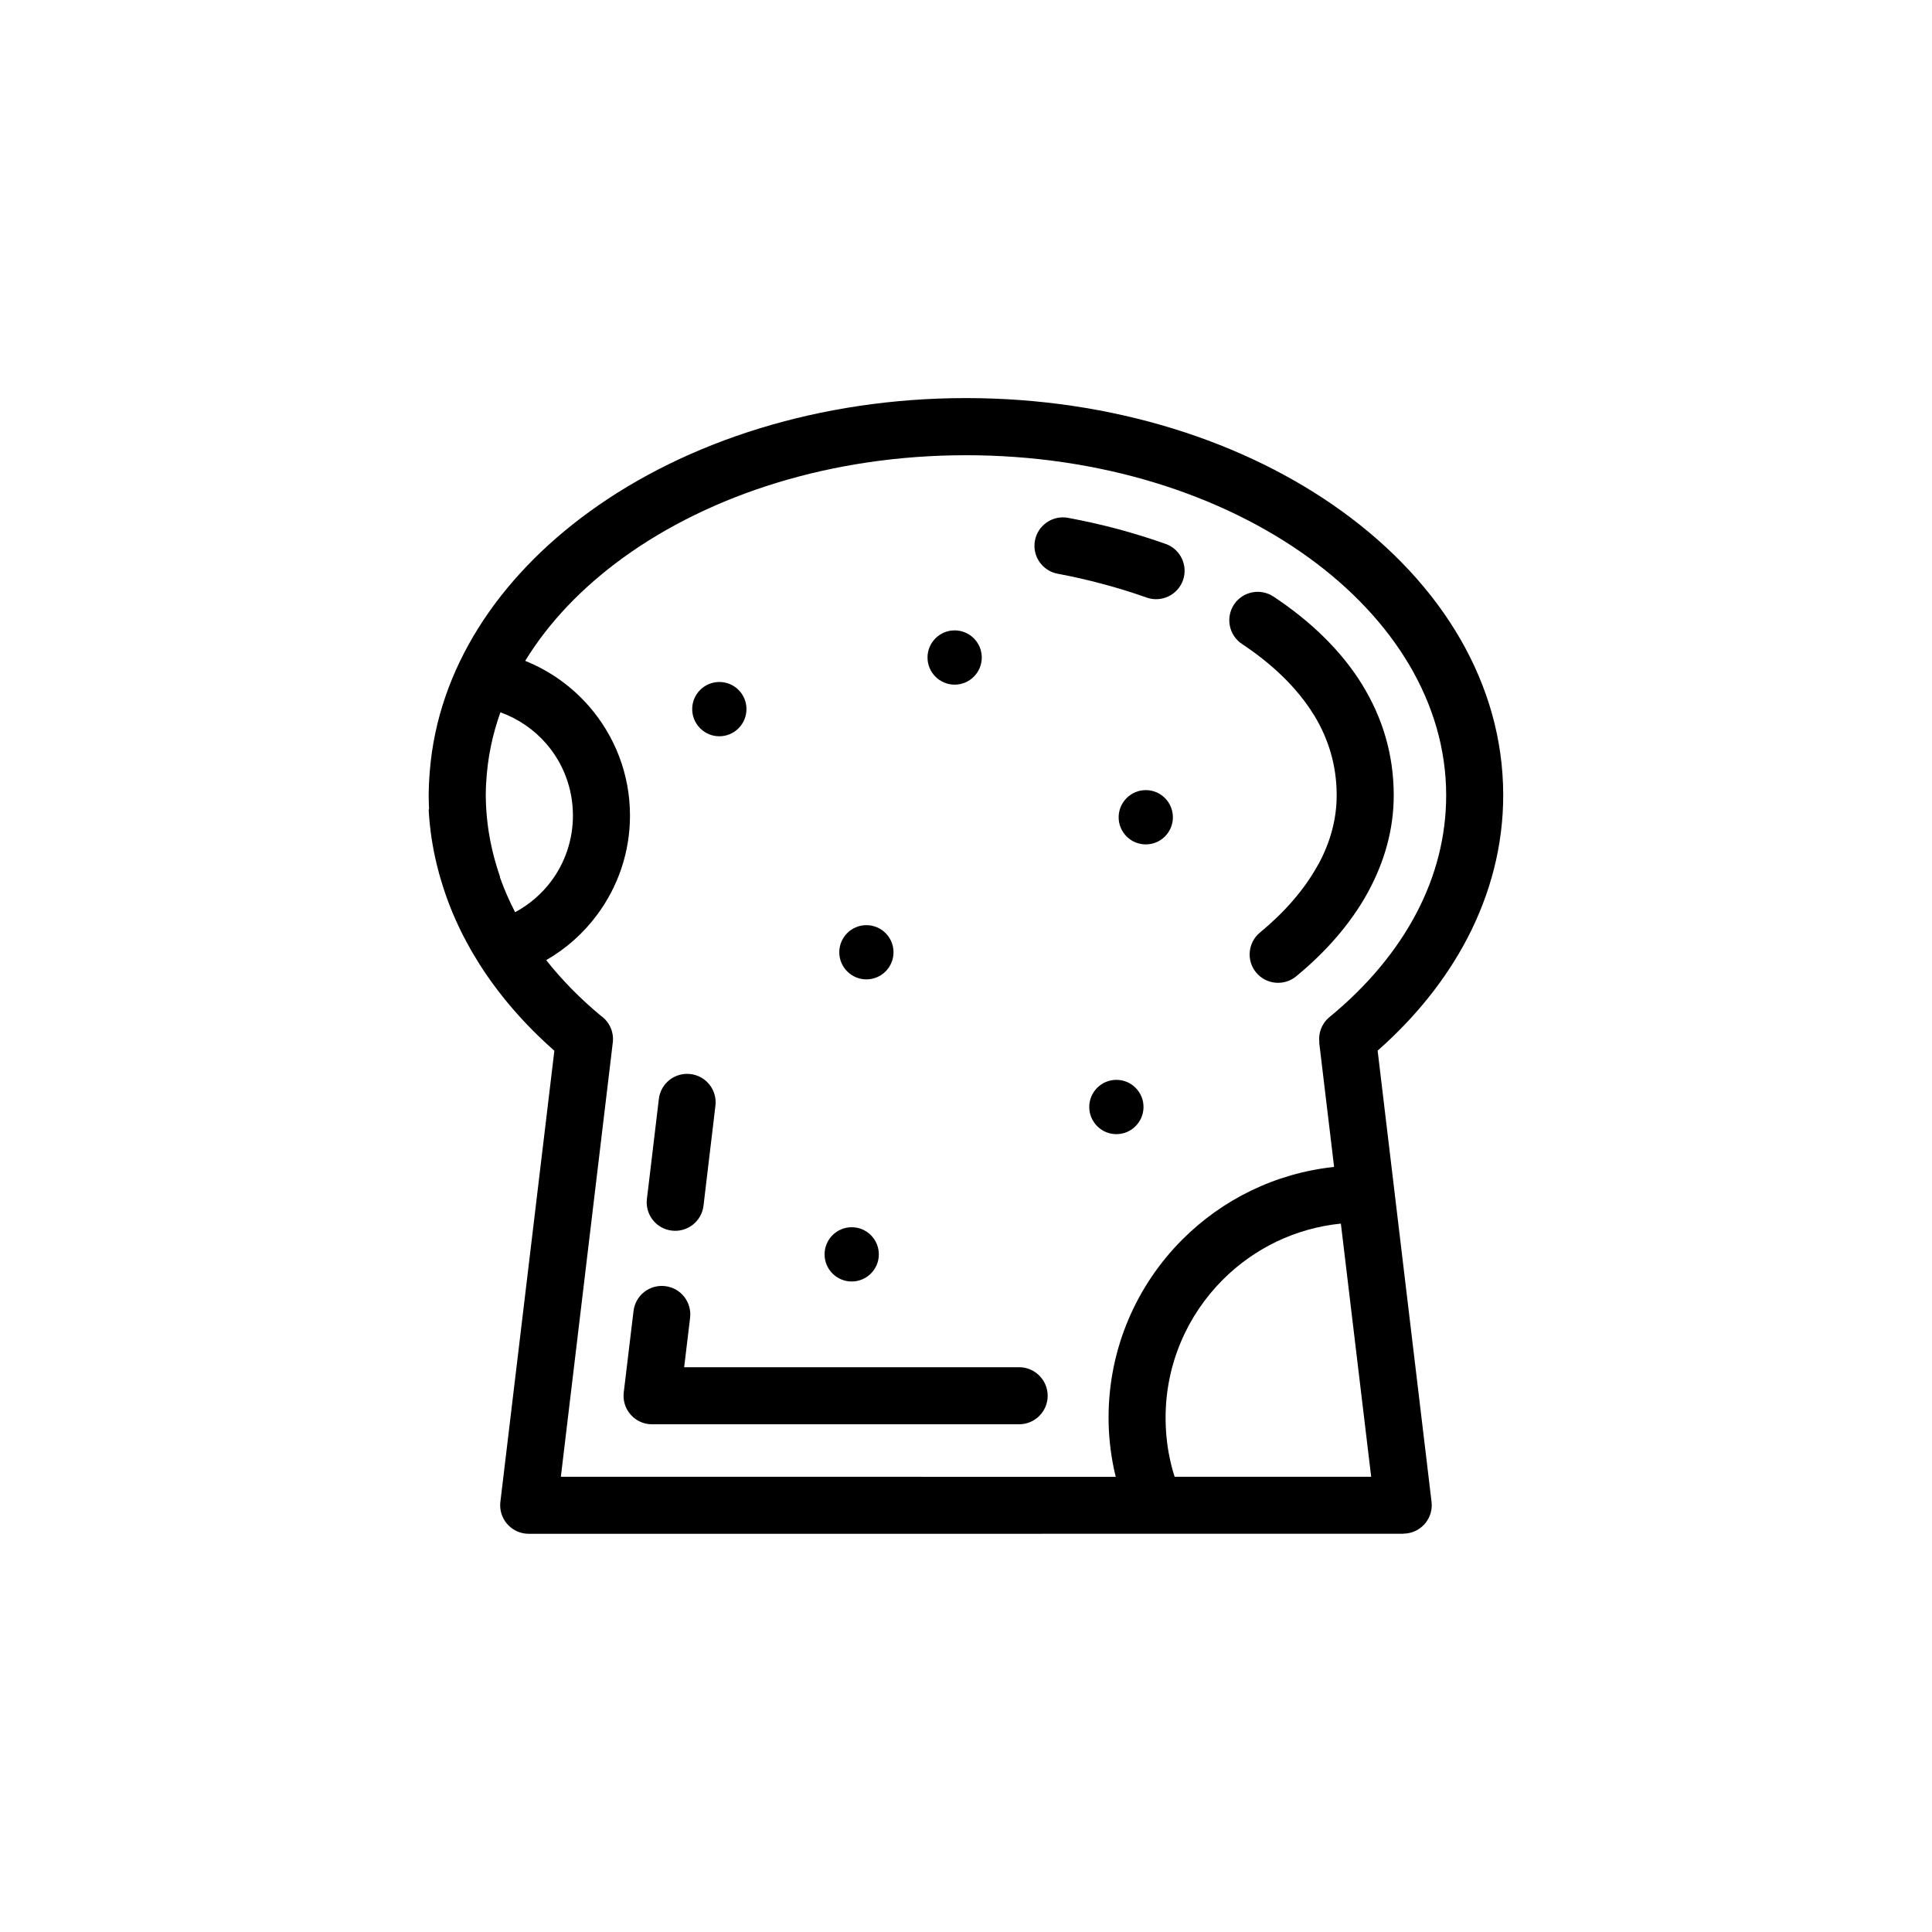<?xml version="1.0" encoding="UTF-8"?>
<!-- Uploaded to: SVG Repo, www.svgrepo.com, Generator: SVG Repo Mixer Tools -->
<svg fill="#000000" width="800px" height="800px" version="1.1" viewBox="144 144 512 512" xmlns="http://www.w3.org/2000/svg">
 <g>
  <path d="m400 550.47h-115.89c-4.172 0-7.559-3.387-7.559-7.559 0-0.414 0.031-0.805 0.09-1.199l14.27-119.26c-7.836-6.887-14.504-14.566-19.758-22.809l-0.473-0.766-0.195-0.316-0.156-0.258-0.039-0.059-0.195-0.316-0.07-0.137-0.297-0.492h-0.02l-0.188-0.332-0.09-0.156-0.289-0.473-0.012-0.039-0.176-0.277-0.117-0.215-0.246-0.434-0.039-0.082-0.828-1.516-0.02-0.02-0.523-0.984-0.012-0.02-0.492-0.945-0.082-0.156-0.09-0.176-0.168-0.332-0.02-0.059c-2.168-4.348-3.953-8.836-5.324-13.441l-0.102-0.332h-0.012l-0.156-0.59-0.039-0.102-0.102-0.352-0.031-0.137-0.07-0.215-0.102-0.352v-0.02l-0.09-0.316-0.07-0.297-0.02-0.059-0.266-1.043-0.02-0.082-0.07-0.277-0.082-0.316-0.012-0.039-0.082-0.352-0.051-0.215-0.031-0.137-0.082-0.352-0.031-0.102-0.051-0.258-0.082-0.352-0.07-0.352-0.059-0.238-0.02-0.117-0.07-0.352-0.031-0.137-0.051-0.215-0.07-0.352v-0.039l-0.117-0.594-0.012-0.082-0.059-0.352-0.031-0.176-0.039-0.176-0.059-0.352-0.012-0.082-0.051-0.277-0.051-0.332-0.012-0.02-0.051-0.352-0.031-0.215-0.031-0.156-0.051-0.352-0.02-0.102-0.031-0.258-0.051-0.352v-0.02l-0.051-0.332-0.031-0.277-0.02-0.102-0.039-0.352-0.02-0.156-0.02-0.195-0.039-0.371-0.012-0.039-0.031-0.316-0.039-0.297-0.012-0.059-0.031-0.352-0.02-0.195-0.012-0.176-0.039-0.352-0.012-0.102-0.02-0.277-0.031-0.332v-0.02l-0.031-0.371-0.012-0.215-0.02-0.137-0.02-0.352-0.012-0.137-0.012-0.238-0.031-0.352v-0.02l-0.012-0.352-0.012-0.277 0.094-0.121-0.02-0.371v-0.176l-0.012-0.195-0.02-0.352v-0.062l-0.012-0.297v-0.371l-0.012-0.371 0.004-0.223-0.012-0.156v-0.352l-0.012-0.102v-1.184l0.012-0.277v-0.258l0.012-0.277v-0.273l0.012-0.277v-0.27l0.012-0.258 0.012-0.277v-0.039l0.012-0.238 0.012-0.277 0.02-0.277 0.012-0.277 0.012-0.258v-0.059l0.02-0.215 0.012-0.277 0.039-0.555 0.082-1.082 0.02-0.258c2.207-26.922 17.949-50.969 42.34-68.664 25.625-18.582 60.902-30.074 99.75-30.074s74.117 11.492 99.738 30.074c26.336 19.07 42.629 45.641 42.629 75.18 0 13.359-3.387 26.172-9.547 37.98-5.707 10.902-13.773 20.918-23.734 29.699l14.289 119.57c0.492 4.133-2.457 7.891-6.613 8.383l-0.902 0.055v0.02l-65.793 0.004zm39.672-15.117-0.516-2.281c-0.906-4.41-1.375-8.898-1.375-13.383 0-18.438 7.496-35.152 19.582-47.23 10.531-10.531 24.562-17.551 40.188-19.211l-3.953-33.004h0.039c-0.297-2.457 0.629-5.019 2.695-6.711 9.898-8.125 17.809-17.516 23.145-27.75 5.019-9.621 7.773-20.094 7.773-31.016 0-24.406-13.914-46.684-36.371-62.957-23.164-16.785-55.281-27.172-90.879-27.172s-67.727 10.395-90.891 27.18c-10.832 7.856-19.68 17.105-25.926 27.316 6.606 2.656 12.43 6.848 17.004 12.141 6.711 7.754 10.766 17.852 10.766 28.852 0 9.84-3.25 18.973-8.734 26.336-3.613 4.863-8.195 8.953-13.473 11.984 4.141 5.234 8.984 10.176 14.465 14.723 2.207 1.535 3.523 4.211 3.188 7.082l-13.766 115.11 107.37 0.004h39.672zm67.703 0-8.031-67.086c-12.184 1.219-23.125 6.691-31.293 14.879-9.344 9.344-15.156 22.277-15.156 36.547 0 3.621 0.352 7.106 1.023 10.375v0.02c0.352 1.773 0.805 3.523 1.375 5.273h52.082zm-230.88-158.84c1.113 3.148 2.469 6.238 4.016 9.23 3.777-2.023 7.062-4.863 9.602-8.266 3.582-4.82 5.719-10.844 5.719-17.355 0-7.281-2.656-13.934-7.031-18.992-3.25-3.758-7.43-6.648-12.184-8.363-2.144 5.984-3.426 12.203-3.769 18.582l-0.012 0.02-0.031 0.691-0.012 0.215-0.008 0.207v0.02l-0.012 0.215v0.238l-0.012 0.215v0.453l-0.012 0.238v0.215l-0.012 0.238v1.047l0.012 0.297v0.137l0.012 0.156v0.355l0.023 0.516v0.039l0.012 0.297 0.012 0.176v0.117l0.012 0.297 0.012 0.082 0.012 0.215 0.012 0.297v0.02l0.02 0.297 0.012 0.195 0.012 0.102 0.02 0.297 0.012 0.117 0.012 0.176 0.031 0.297v0.02l0.02 0.277 0.02 0.238v0.059l0.031 0.297 0.012 0.156 0.02 0.137 0.031 0.297 0.012 0.059 0.02 0.215 0.062 0.594 0.031 0.195 0.012 0.102 0.039 0.297 0.012 0.117 0.02 0.176 0.039 0.297v0.02l0.051 0.258 0.02 0.238 0.012 0.059 0.051 0.297 0.02 0.156 0.02 0.137 0.051 0.297 0.012 0.059 0.031 0.215 0.051 0.277v0.02l0.059 0.297 0.102 0.57 0.02 0.102 0.031 0.195 0.051 0.277 0.012 0.039 0.051 0.258 0.051 0.238 0.012 0.039 0.059 0.297 0.031 0.156 0.031 0.117 0.059 0.297 0.012 0.082 0.051 0.195 0.059 0.297 0.07 0.277 0.039 0.215 0.031 0.082 0.059 0.277 0.031 0.117 0.039 0.176 0.07 0.277 0.012 0.039 0.059 0.258 0.145 0.551 0.039 0.176 0.031 0.117 0.082 0.277 0.156 0.57 0.324 1.102 0.059 0.215 0.031 0.117 0.031 0.082 0.188 0.59 0.059 0.195 0.453 1.395 0.039 0.117 0.031 0.082 0.07 0.195z"/>
  <path d="m487.48 402.75c-3.211 2.637-7.969 2.168-10.605-1.043-2.637-3.211-2.168-7.949 1.043-10.59 6.141-5.059 11.633-11.098 15.371-17.93l0.238-0.395c2.934-5.492 4.707-11.551 4.707-18.027 0-7.992-2.223-15.094-6.062-21.352v0.02c-4.488-7.281-11.16-13.543-19.008-18.758-3.481-2.301-4.43-6.988-2.144-10.469 2.301-3.465 6.988-4.41 10.469-2.106 9.645 6.398 17.871 14.172 23.559 23.418h-0.02l0.02 0.02c5.254 8.559 8.305 18.285 8.305 29.227 0 9.094-2.481 17.531-6.574 25.191l-0.258 0.492c-4.691 8.582-11.484 16.098-19.039 22.301z"/>
  <path d="m311.89 491.45c0.484-4.152 4.242-7.106 8.383-6.613 4.141 0.473 7.094 4.231 6.613 8.383l-1.578 13.109h88.777c4.172 0 7.559 3.406 7.559 7.559 0 4.172-3.387 7.559-7.559 7.559l-97.285-0.004-0.887-0.039c-4.144-0.488-7.106-4.246-6.613-8.398z"/>
  <path d="m318.6 435.25c0.484-4.152 4.242-7.106 8.383-6.613 4.141 0.473 7.106 4.231 6.613 8.383l-2.754 23.086-0.402 3.406c-0.492 4.152-4.254 7.106-8.395 6.613-4.141-0.473-7.094-4.231-6.613-8.383l0.414-3.406z"/>
  <path d="m452.9 288.14c3.914 1.375 5.984 5.707 4.606 9.621-1.379 3.914-5.707 5.984-9.621 4.606-3.82-1.359-7.715-2.559-11.633-3.602-4.109-1.102-8.105-2.004-11.926-2.715-4.098-0.746-6.812-4.684-6.062-8.758 0.746-4.098 4.684-6.812 8.777-6.062 4.41 0.828 8.816 1.809 13.125 2.953 4.215 1.141 8.504 2.461 12.734 3.957z"/>
  <path d="m376.9 476.42c0 3.969-3.219 7.188-7.188 7.188-3.973 0-7.191-3.219-7.191-7.188 0-3.973 3.219-7.191 7.191-7.191 3.969 0 7.188 3.219 7.188 7.191"/>
  <path d="m380.79 396.36c0 3.969-3.219 7.184-7.184 7.184-3.969 0-7.188-3.215-7.188-7.184s3.219-7.184 7.188-7.184c3.965 0 7.184 3.215 7.184 7.184"/>
  <path d="m452.72 355.5c-2.797-2.816-7.359-2.816-10.156 0-2.816 2.816-2.816 7.359 0 10.176 2.797 2.797 7.359 2.797 10.156 0 2.812-2.816 2.812-7.363 0-10.176z"/>
  <path d="m339.72 326.83c-2.816-2.797-7.359-2.797-10.168 0-2.816 2.816-2.816 7.359 0 10.176 2.805 2.816 7.352 2.816 10.168 0 2.805-2.816 2.805-7.367 0-10.176z"/>
  <path d="m404.18 318.25c0 3.969-3.219 7.188-7.191 7.188-3.969 0-7.188-3.219-7.188-7.188 0-3.973 3.219-7.191 7.188-7.191 3.973 0 7.191 3.219 7.191 7.191"/>
  <path d="m444.93 432.27c-2.797-2.797-7.359-2.797-10.156 0-2.816 2.816-2.816 7.359 0 10.176 2.797 2.816 7.359 2.816 10.156 0 2.816-2.816 2.816-7.359 0-10.176z"/>
 </g>
</svg>